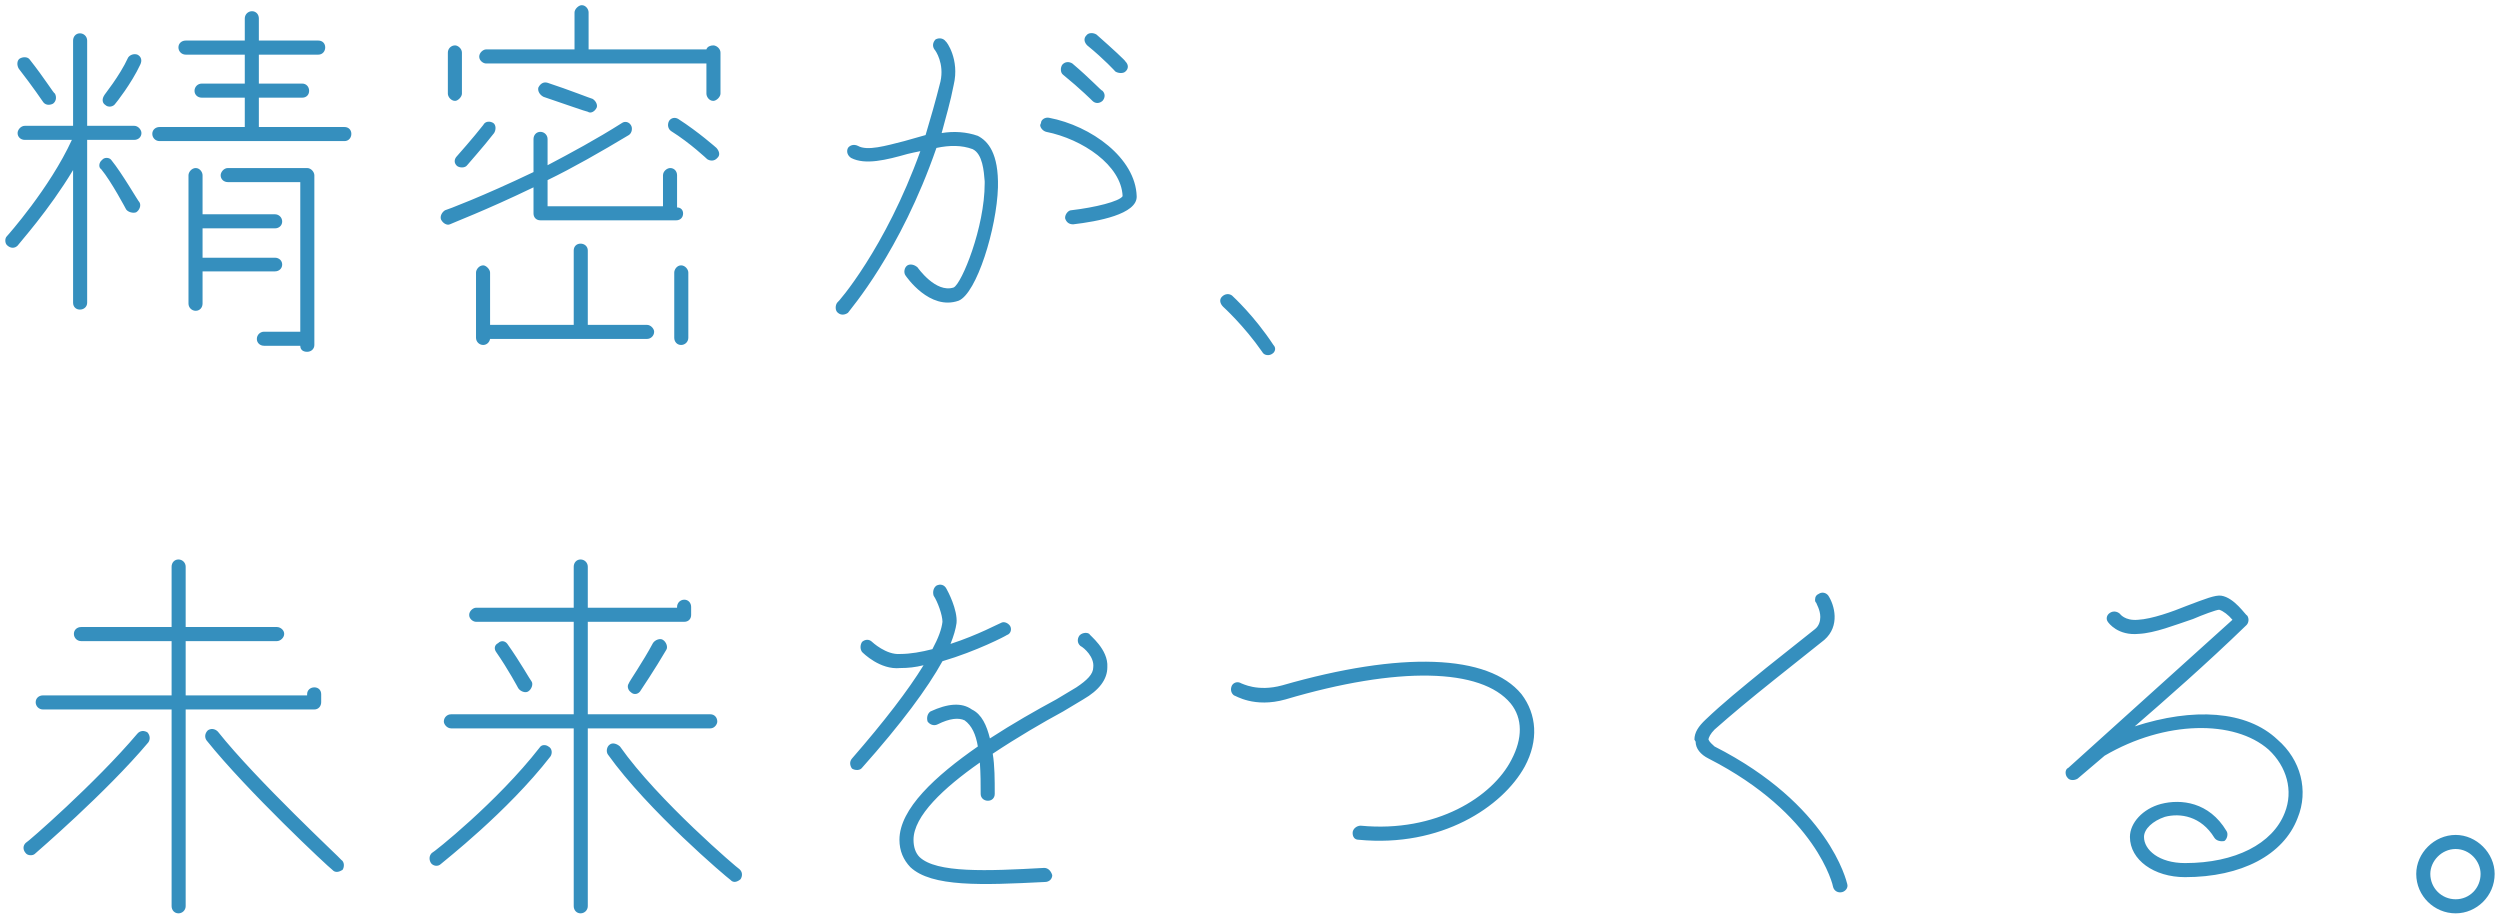 <svg width="442" height="162" viewBox="0 0 442 162" fill="none" xmlns="http://www.w3.org/2000/svg">
<path d="M48.61 47.98H35.813V53.668C35.813 54.379 35.316 54.948 34.605 54.948C33.894 54.948 33.325 54.379 33.325 53.668V30.989C33.325 30.42 33.894 29.709 34.605 29.709C35.316 29.709 35.813 30.42 35.813 30.989V37.885H48.61C49.321 37.885 49.89 38.454 49.89 39.164C49.89 39.876 49.321 40.373 48.61 40.373H35.813V45.563H48.61C49.321 45.563 49.89 46.061 49.89 46.772C49.89 47.483 49.321 47.98 48.61 47.98ZM54.298 29.709C55.009 29.709 55.578 30.42 55.578 30.989V60.991C55.578 61.702 55.009 62.199 54.298 62.199C53.587 62.199 53.089 61.844 53.089 61.133H46.691C45.98 61.133 45.411 60.635 45.411 59.924C45.411 59.213 45.98 58.645 46.691 58.645H53.089V32.197H40.292C39.581 32.197 39.012 31.7 39.012 30.989C39.012 30.42 39.581 29.709 40.292 29.709H54.298ZM60.91 22.457C61.621 22.457 62.118 22.955 62.118 23.666C62.118 24.377 61.621 24.946 60.91 24.946H28.206C27.495 24.946 26.926 24.377 26.926 23.666C26.926 22.955 27.495 22.457 28.206 22.457H43.278V17.267H35.671C34.96 17.267 34.391 16.77 34.391 16.059C34.391 15.348 34.96 14.779 35.671 14.779H43.278V9.66H32.827C32.116 9.66 31.547 9.091 31.547 8.38C31.547 7.67 32.116 7.172 32.827 7.172H43.278V3.262C43.278 2.551 43.847 1.982 44.558 1.982C45.269 1.982 45.766 2.551 45.766 3.262V7.172H56.288C56.999 7.172 57.497 7.67 57.497 8.38C57.497 9.091 56.999 9.66 56.288 9.66H45.766V14.779H53.445C54.156 14.779 54.653 15.348 54.653 16.059C54.653 16.77 54.156 17.267 53.445 17.267H45.766V22.457H60.91ZM23.727 22.244C24.438 22.244 25.007 22.955 25.007 23.524C25.007 24.235 24.438 24.732 23.727 24.732H15.409V53.526C15.409 54.237 14.84 54.734 14.129 54.734C13.418 54.734 12.921 54.237 12.921 53.526V30.064C8.655 37.174 3.323 43.075 3.109 43.43C2.612 43.928 1.901 43.928 1.332 43.43C0.834 43.075 0.834 42.151 1.19 41.795C1.332 41.653 8.797 33.264 12.707 24.732H4.389C3.678 24.732 3.109 24.235 3.109 23.524C3.109 22.955 3.678 22.244 4.389 22.244H12.921V7.172C12.921 6.461 13.418 5.892 14.129 5.892C14.84 5.892 15.409 6.461 15.409 7.172V22.244H23.727ZM7.588 17.978C7.588 17.978 5.811 15.348 3.323 12.149C2.967 11.58 2.967 10.727 3.465 10.371C4.034 10.016 4.887 10.016 5.242 10.513C7.944 13.926 9.508 16.556 9.721 16.556C10.077 17.267 9.864 17.978 9.366 18.334C8.655 18.689 7.944 18.547 7.588 17.978ZM18.608 18.547C18.039 18.192 18.039 17.481 18.395 16.912C18.395 16.77 21.096 13.57 22.661 10.158C23.016 9.66 23.727 9.447 24.296 9.66C25.007 10.016 25.149 10.727 24.793 11.438C23.229 14.779 20.528 18.192 20.386 18.334C20.03 18.902 19.106 19.045 18.608 18.547ZM19.675 28.287C21.594 30.633 24.438 35.61 24.651 35.752C25.007 36.321 24.651 37.174 24.082 37.529C23.585 37.743 22.661 37.529 22.305 37.032C22.305 37.032 19.675 32.055 17.897 29.922C17.328 29.567 17.542 28.642 18.039 28.287C18.395 27.789 19.319 27.789 19.675 28.287ZM126.104 8.025C126.672 8.025 127.383 8.594 127.383 9.305V16.556C127.383 17.125 126.672 17.836 126.104 17.836C125.393 17.836 124.895 17.125 124.895 16.556V11.224H85.935C85.437 11.224 84.726 10.727 84.726 10.016C84.726 9.305 85.437 8.736 85.935 8.736H101.576V2.195C101.576 1.626 102.287 0.915 102.856 0.915C103.567 0.915 104.064 1.626 104.064 2.195V8.736H124.895C125.037 8.238 125.606 8.025 126.104 8.025ZM80.461 17.836C79.75 17.836 79.181 17.125 79.181 16.556V9.305C79.181 8.594 79.75 8.025 80.461 8.025C80.958 8.025 81.669 8.594 81.669 9.305V16.556C81.669 17.125 80.958 17.836 80.461 17.836ZM114.373 57.436C115.084 57.436 115.653 58.147 115.653 58.645C115.653 59.355 115.084 59.924 114.373 59.924H86.646C86.504 60.635 85.935 60.991 85.437 60.991C84.726 60.991 84.158 60.422 84.158 59.711V48.194C84.158 47.625 84.726 46.914 85.437 46.914C85.935 46.914 86.646 47.625 86.646 48.194V57.436H101.434V44.283C101.434 43.572 101.931 43.075 102.642 43.075C103.353 43.075 103.922 43.572 103.922 44.283V57.436H114.373ZM120.416 46.914C121.127 46.914 121.696 47.625 121.696 48.194V59.711C121.696 60.422 121.127 60.991 120.416 60.991C119.705 60.991 119.207 60.422 119.207 59.711V48.194C119.207 47.625 119.705 46.914 120.416 46.914ZM120.771 37.743C120.771 38.454 120.274 38.951 119.563 38.951H95.533C94.822 38.951 94.324 38.454 94.324 37.743V33.121C85.935 37.174 79.75 39.52 79.537 39.662C79.039 39.876 78.328 39.52 77.972 38.809C77.759 38.24 78.115 37.529 78.683 37.174C78.826 37.174 85.437 34.686 94.324 30.42V24.59C94.324 23.879 94.822 23.31 95.533 23.31C96.244 23.31 96.812 23.879 96.812 24.59V29.211C100.865 27.078 105.486 24.59 109.965 21.746C110.463 21.391 111.174 21.533 111.529 22.102C111.885 22.599 111.742 23.524 111.174 23.879C106.197 26.865 101.22 29.709 96.812 31.842V36.463H117.217V30.989C117.217 30.278 117.928 29.709 118.496 29.709C119.207 29.709 119.705 30.278 119.705 30.989V36.676C120.416 36.676 120.771 37.174 120.771 37.743ZM80.816 29.353C80.247 28.856 80.247 28.145 80.816 27.576C80.816 27.576 83.66 24.377 85.437 22.102C85.793 21.391 86.646 21.391 87.215 21.746C87.712 22.102 87.712 22.955 87.357 23.524C85.437 26.012 82.736 28.998 82.594 29.211C82.238 29.709 81.314 29.709 80.816 29.353ZM96.102 17.125C95.391 16.77 95.035 16.059 95.177 15.49C95.533 14.779 96.102 14.424 96.812 14.637C100.509 15.845 104.633 17.481 104.775 17.481C105.344 17.836 105.699 18.547 105.486 19.045C105.131 19.756 104.42 20.111 103.922 19.756C103.709 19.756 99.656 18.334 96.102 17.125ZM119.918 21.035C123.473 23.31 126.672 26.154 126.672 26.154C127.17 26.723 127.383 27.434 126.815 27.931C126.317 28.5 125.606 28.5 125.037 28.145C125.037 28.145 122.051 25.301 118.639 23.168C118.141 22.813 117.928 22.102 118.283 21.391C118.639 20.822 119.35 20.68 119.918 21.035ZM185.468 20.822C192.933 22.244 200.753 27.931 200.966 34.686C201.109 37.885 193.999 39.164 189.734 39.662C189.023 39.662 188.525 39.307 188.312 38.596V38.454C188.312 37.885 188.88 37.174 189.378 37.174C193.644 36.676 197.909 35.61 198.478 34.686C198.265 29.211 191.369 24.59 184.97 23.31C184.401 23.168 183.904 22.599 183.904 22.102L184.046 21.746C184.046 21.177 184.757 20.68 185.468 20.822ZM172.884 24.021C174.661 24.946 176.581 27.078 176.439 33.121C176.225 40.373 172.671 51.891 169.471 53.17C164.353 54.948 160.229 48.904 160.087 48.691C159.731 48.194 159.874 47.269 160.442 46.914C160.94 46.63 161.651 46.772 162.22 47.269C162.22 47.269 165.419 51.891 168.618 50.824C170.04 50.113 174.093 40.231 174.093 32.41V32.055C173.95 30.278 173.737 27.221 171.96 26.367C170.04 25.657 167.907 25.657 165.561 26.154C159.163 44.639 150.276 54.734 149.92 55.303C149.423 55.658 148.712 55.801 148.143 55.303C147.645 54.948 147.645 54.023 148.001 53.526C148.143 53.526 156.532 43.928 162.717 26.723C161.864 26.865 161.153 27.078 160.442 27.221C156.674 28.287 152.977 29.211 150.489 27.931C149.92 27.576 149.565 26.865 149.92 26.154C150.276 25.657 150.987 25.443 151.698 25.799C153.333 26.723 156.532 25.799 159.874 24.946L163.642 23.879C164.495 21.035 165.419 17.836 166.272 14.424C166.983 11.224 165.419 8.949 165.206 8.736C164.85 8.238 164.85 7.527 165.419 6.959C166.13 6.603 166.841 6.816 167.196 7.314C167.339 7.314 169.685 10.513 168.618 14.992C168.05 17.978 167.196 20.822 166.485 23.524C168.618 23.168 170.893 23.31 172.884 24.021ZM193.146 17.836C193.146 17.836 191.013 15.703 187.956 13.215C187.458 12.859 187.458 11.935 187.814 11.438C188.312 10.869 189.023 10.869 189.591 11.224C192.791 13.926 194.71 16.059 194.923 16.059C195.421 16.556 195.421 17.267 194.923 17.836C194.355 18.334 193.644 18.334 193.146 17.836ZM197.198 12.646C197.198 12.646 195.279 10.513 192.222 8.025C191.724 7.527 191.511 6.816 192.08 6.248C192.435 5.75 193.288 5.75 193.857 6.105C196.843 8.736 198.976 10.727 198.976 10.869C199.545 11.438 199.545 12.149 198.976 12.646C198.62 13.002 197.767 13.002 197.198 12.646ZM225.139 60.991C225.636 61.488 225.494 62.199 224.925 62.555C224.428 62.91 223.504 62.91 223.148 62.199C219.949 57.578 216.252 54.237 216.252 54.237C215.683 53.668 215.541 52.957 216.039 52.459C216.607 51.891 217.318 51.891 217.816 52.246C218.029 52.459 221.726 55.801 225.139 60.991ZM55.578 125.434H32.827V160.199C32.827 160.91 32.258 161.479 31.547 161.479C30.837 161.479 30.339 160.91 30.339 160.199V125.434H7.588C6.878 125.434 6.309 124.865 6.309 124.154C6.309 123.443 6.878 122.946 7.588 122.946H30.339V113.348H14.342C13.632 113.348 13.063 112.779 13.063 112.068C13.063 111.357 13.632 110.859 14.342 110.859H30.339V100.195C30.339 99.484 30.837 98.915 31.547 98.915C32.258 98.915 32.827 99.484 32.827 100.195V110.859H48.966C49.534 110.859 50.245 111.357 50.245 112.068C50.245 112.779 49.534 113.348 48.966 113.348H32.827V122.946H54.298V122.732C54.298 122.021 54.867 121.524 55.578 121.524C56.288 121.524 56.786 122.021 56.786 122.732V124.154C56.786 124.865 56.288 125.434 55.578 125.434ZM24.296 129.7C24.793 129.131 25.504 129.131 26.073 129.486C26.571 130.055 26.571 130.766 26.215 131.264C18.75 140.151 6.309 150.815 6.167 150.957C5.811 151.312 4.887 151.312 4.531 150.815C4.034 150.246 4.034 149.535 4.531 149.037C4.745 149.037 16.973 138.373 24.296 129.7ZM60.341 152.023C60.91 152.379 60.91 153.303 60.554 153.801C59.985 154.156 59.274 154.369 58.777 153.801C58.066 153.303 43.634 139.795 36.524 130.908C36.169 130.411 36.169 129.7 36.737 129.131C37.235 128.775 37.946 128.775 38.515 129.344C45.411 138.018 60.341 151.881 60.341 152.023ZM96.955 131.975C97.666 132.33 97.666 133.254 97.31 133.752C89.703 143.563 78.328 152.379 77.972 152.734C77.404 153.303 76.55 153.09 76.195 152.592C75.84 152.023 75.84 151.312 76.337 150.815C76.55 150.815 87.926 141.786 95.391 132.188C95.746 131.619 96.457 131.619 96.955 131.975ZM130.725 153.659C131.294 154.156 131.294 154.867 130.938 155.436C130.369 155.934 129.658 156.147 129.161 155.578C128.45 155.08 114.586 143.35 107.477 133.397C107.121 132.899 107.263 131.975 107.832 131.619C108.33 131.264 109.041 131.477 109.61 131.975C116.364 141.572 130.583 153.659 130.725 153.659ZM125.606 128.775H103.922V160.199C103.922 160.91 103.353 161.479 102.642 161.479C101.931 161.479 101.434 160.91 101.434 160.199V128.775H79.75C79.039 128.775 78.47 128.064 78.47 127.567C78.47 126.856 79.039 126.287 79.75 126.287H101.434V109.935H84.158C83.66 109.935 82.949 109.438 82.949 108.727C82.949 108.016 83.66 107.447 84.158 107.447H101.434V100.195C101.434 99.484 101.931 98.915 102.642 98.915C103.353 98.915 103.922 99.484 103.922 100.195V107.447H119.705V107.305C119.705 106.594 120.274 106.025 120.985 106.025C121.696 106.025 122.193 106.594 122.193 107.305V108.727C122.193 109.438 121.696 109.935 120.985 109.935H103.922V126.287H125.606C126.317 126.287 126.815 126.856 126.815 127.567C126.815 128.064 126.317 128.775 125.606 128.775ZM93.4 122.235C92.902 122.59 91.978 122.235 91.623 121.666C91.623 121.666 89.845 118.324 87.712 115.267C87.357 114.77 87.357 114.059 88.068 113.703C88.637 113.134 89.348 113.348 89.703 113.845C91.978 117.045 93.755 120.244 93.969 120.457C94.324 120.955 93.969 121.879 93.4 122.235ZM115.439 113.703C115.795 113.134 116.719 112.779 117.217 113.134C117.786 113.49 118.141 114.414 117.786 114.912C115.795 118.324 113.307 122.021 113.307 122.021C112.951 122.732 112.098 122.946 111.529 122.377C111.031 122.021 110.818 121.31 111.174 120.813C111.174 120.599 113.662 117.045 115.439 113.703ZM178.003 112.281C177.861 112.424 172.671 115.125 166.628 116.902C163.997 121.666 159.376 127.922 152.409 135.743C152.053 136.24 151.2 136.24 150.631 135.885C150.276 135.387 150.134 134.676 150.631 134.107C156.319 127.567 160.585 122.021 163.286 117.613C161.864 117.969 160.585 118.111 159.163 118.111C155.608 118.467 152.622 115.481 152.409 115.267C152.053 114.77 152.053 114.059 152.409 113.49C152.977 112.992 153.688 112.992 154.186 113.49C154.186 113.49 156.674 115.836 159.163 115.623C160.94 115.623 162.931 115.267 164.85 114.77C165.917 112.779 166.485 111.215 166.628 109.935C166.628 108.727 165.775 106.38 165.064 105.314C164.85 104.603 165.064 103.892 165.561 103.537C166.272 103.181 166.983 103.394 167.339 104.105C167.552 104.461 169.329 107.802 169.116 110.148C168.974 111.215 168.618 112.424 168.05 113.845C172.884 112.281 176.794 110.148 176.936 110.148C177.505 109.793 178.216 110.148 178.572 110.646C178.927 111.215 178.714 112.068 178.003 112.281ZM192.577 112.068C192.577 112.281 195.99 114.77 195.777 117.969C195.777 120.102 194.355 122.021 191.511 123.657L187.956 125.789C184.401 127.709 179.78 130.411 175.515 133.254C175.87 135.387 175.87 137.875 175.87 140.364C175.87 141.075 175.372 141.572 174.661 141.572C173.95 141.572 173.382 141.075 173.382 140.364C173.382 138.729 173.382 136.809 173.239 134.818C166.841 139.297 161.509 144.274 161.509 148.469C161.509 149.748 161.864 150.815 162.575 151.526C165.561 154.369 174.448 154.014 184.615 153.445C185.326 153.445 185.823 154.014 186.037 154.725C186.037 155.436 185.468 155.934 184.757 155.934C173.595 156.502 164.708 156.858 160.94 153.303C159.731 152.023 159.021 150.459 159.021 148.469C159.021 142.994 165.419 137.165 172.884 131.975C172.529 129.842 171.818 128.278 170.538 127.353C169.471 126.856 167.907 126.998 165.775 128.064C165.064 128.42 164.353 128.064 163.997 127.567C163.784 126.856 163.997 126.145 164.495 125.789C167.552 124.367 170.04 124.154 171.818 125.434C173.595 126.287 174.448 128.278 175.017 130.553C179.069 127.922 183.193 125.576 186.748 123.657L190.302 121.524C192.222 120.244 193.288 119.178 193.288 117.969C193.502 116.192 191.724 114.556 191.013 114.201C190.444 113.703 190.444 112.992 190.8 112.424C191.155 111.926 192.08 111.713 192.577 112.068ZM269.004 122.732C271.706 126.287 272.061 130.908 269.573 135.529C265.663 142.639 254.785 149.891 240.211 148.469C239.5 148.469 239.144 147.971 239.144 147.26C239.144 146.549 239.855 145.98 240.566 145.98C253.932 147.26 263.885 140.861 267.227 134.321C269.218 130.553 269.218 126.998 267.085 124.367C261.895 118.111 247.178 117.756 227.272 123.657C221.726 125.221 218.385 122.946 218.171 122.946C217.674 122.59 217.461 121.879 217.816 121.168C218.171 120.599 218.882 120.457 219.451 120.813C219.593 120.813 222.295 122.377 226.703 121.168C247.676 115.125 263.174 115.623 269.004 122.732ZM326.591 156.289C326.804 157 326.236 157.569 325.738 157.711C325.027 157.924 324.316 157.569 324.103 156.858C324.103 156.645 321.259 143.919 302.063 134.107C300.641 133.397 299.788 132.33 299.788 131.121L299.575 130.766C299.575 129.486 300.286 128.42 301.566 127.211C304.552 124.367 307.609 121.879 312.23 118.111L320.904 111.215C321.614 110.646 321.828 109.793 321.828 109.082C321.828 107.802 321.117 106.736 321.117 106.594C320.904 106.38 320.904 106.238 320.904 106.025C320.904 105.527 321.117 105.172 321.614 104.959C322.183 104.603 322.894 104.816 323.25 105.314C324.316 106.949 325.383 110.646 322.539 113.134L313.794 120.102C309.173 123.799 306.187 126.287 303.13 128.989C302.419 129.7 302.063 130.411 302.063 130.766C302.277 131.264 302.774 131.619 303.13 131.975C323.392 142.283 326.449 155.791 326.591 156.289ZM402.663 130.766C406.786 134.321 408.208 139.795 406.217 144.629C403.729 151.17 396.264 155.08 386.311 155.08C380.836 155.08 376.571 152.023 376.571 147.971C376.571 145.483 378.846 142.994 382.045 142.141C385.6 141.217 390.576 141.786 393.634 146.905C393.989 147.402 393.776 148.326 393.278 148.682C392.709 148.824 391.856 148.682 391.501 148.113C389.155 144.274 385.458 143.705 382.756 144.416C380.623 145.127 379.059 146.549 379.059 147.971C379.059 150.246 381.69 152.592 386.311 152.592C395.198 152.592 401.809 149.18 403.942 143.705C405.506 139.795 404.298 135.529 401.099 132.543C395.055 127.211 382.756 127.353 372.092 133.61L367.328 137.662C366.76 138.018 365.907 138.018 365.551 137.52C365.338 137.307 365.196 136.951 365.196 136.596C365.196 136.24 365.338 135.885 365.693 135.743L394.7 109.58C393.989 108.727 393.065 108.016 392.354 107.802C391.856 107.802 389.368 108.727 387.733 109.438C384.533 110.504 380.979 111.926 378.135 112.068C374.438 112.424 372.803 110.148 372.661 109.935C372.305 109.438 372.447 108.727 373.016 108.371C373.514 108.016 374.225 108.016 374.793 108.513C374.793 108.513 375.647 109.793 377.993 109.58C380.481 109.438 384.036 108.158 386.666 107.091C389.866 105.883 391.643 105.172 392.709 105.314C395.055 105.67 396.975 108.727 397.33 108.869C397.686 109.438 397.544 110.148 397.188 110.504C390.079 117.4 382.756 123.799 377.424 128.42C387.733 125.078 397.188 125.576 402.663 130.766ZM434.158 147.615C437.855 147.615 441.054 150.815 441.054 154.512C441.054 158.422 437.855 161.479 434.158 161.479C430.39 161.479 427.19 158.422 427.19 154.512C427.19 150.815 430.39 147.615 434.158 147.615ZM434.158 158.991C436.646 158.991 438.566 157 438.566 154.512C438.566 152.237 436.646 150.104 434.158 150.104C431.669 150.104 429.679 152.237 429.679 154.512C429.679 157 431.669 158.991 434.158 158.991Z" fill="#358FBE"/>
</svg>
